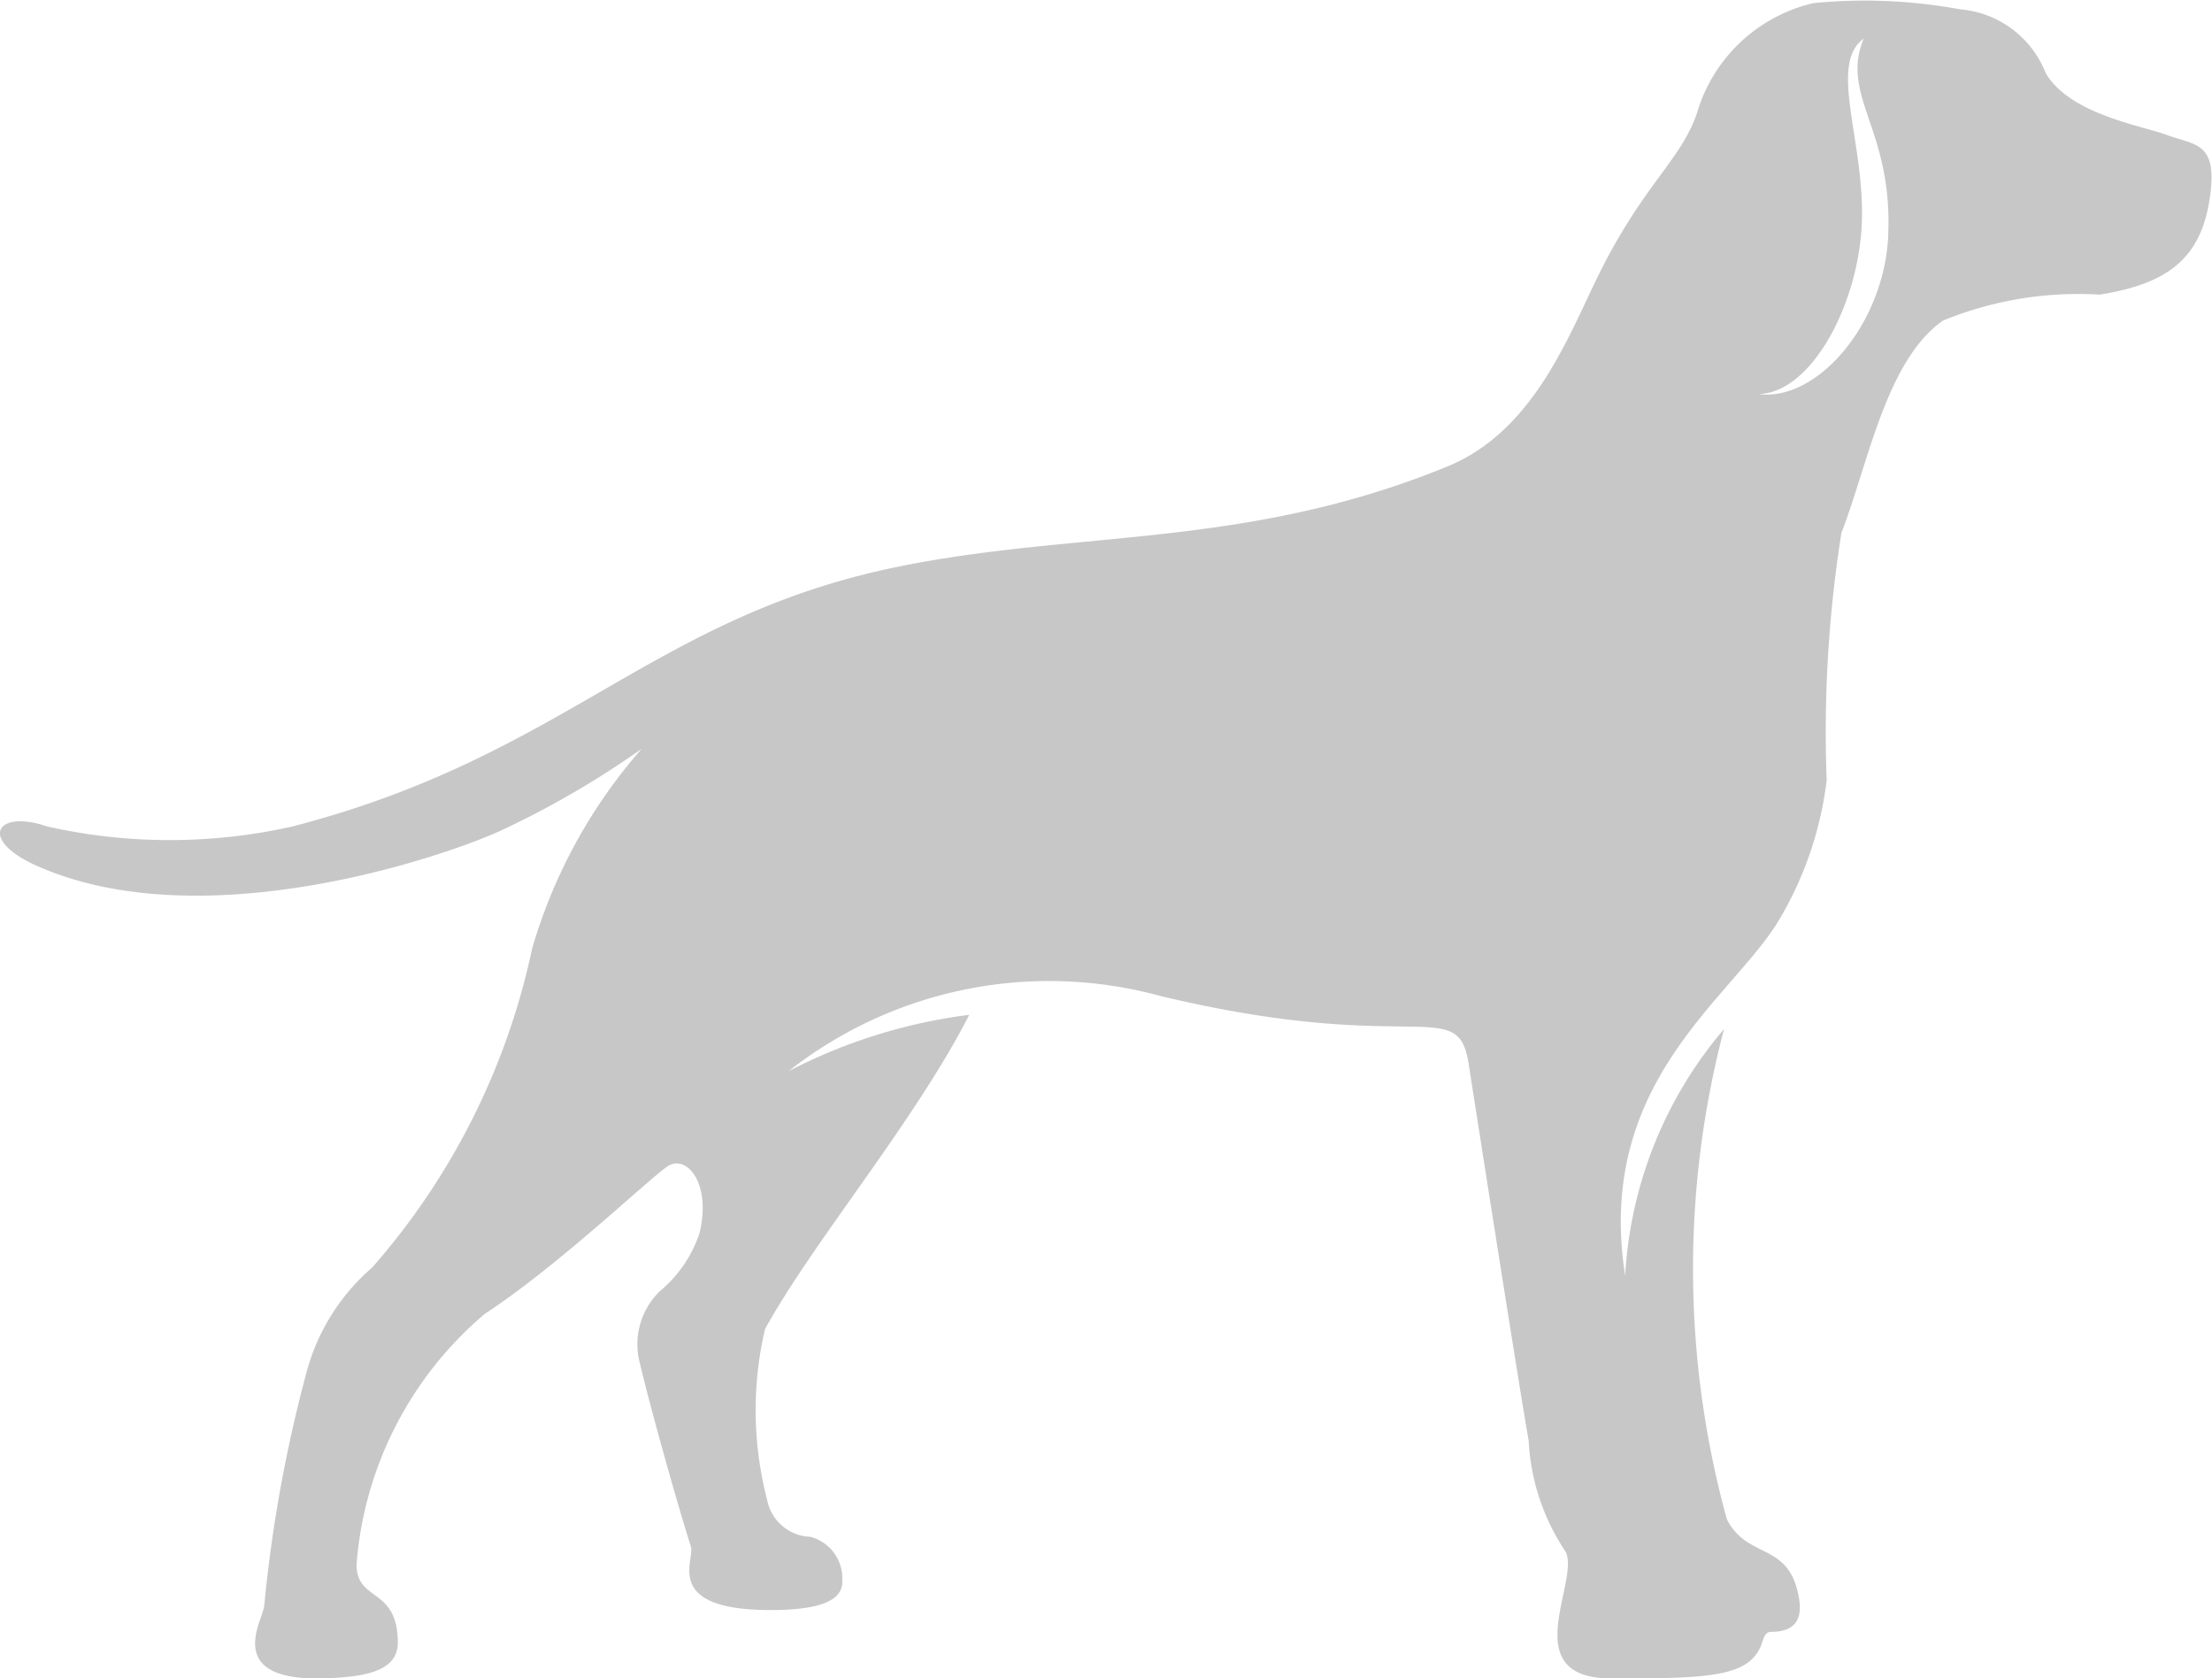 <svg xmlns="http://www.w3.org/2000/svg" width="23.054" height="17.487" viewBox="0 0 23.054 17.487"><path d="M173.284,151.031c-.25-.094-1.011-.214-1.26-.645a1.052,1.052,0,0,0-.893-.663,5.452,5.452,0,0,0-1.529-.064,1.655,1.655,0,0,0-1.212,1.146c-.165.485-.551.739-1.008,1.651-.323.645-.679,1.656-1.594,2.031-2.087.855-3.83.661-5.709,1.041-2.583.522-3.47,1.97-6.325,2.709a5.826,5.826,0,0,1-2.561,0c-.529-.182-.724.137-.1.413,1.743.771,4.286-.114,4.845-.376a9.532,9.532,0,0,0,1.453-.845,5.465,5.465,0,0,0-1.141,2.081,7.335,7.335,0,0,1-1.668,3.324,2.186,2.186,0,0,0-.673,1.053,14.764,14.764,0,0,0-.451,2.469c-.006.146-.478.832.737.753.308-.02.654-.069.655-.365,0-.587-.43-.42-.43-.817a3.8,3.8,0,0,1,1.339-2.613c.766-.5,1.72-1.417,1.907-1.538s.454.165.33.694a1.324,1.324,0,0,1-.411.606.77.77,0,0,0-.209.766c.082.357.361,1.371.529,1.9.045.139-.312.674.877.66.469-.006.707-.1.7-.3a.448.448,0,0,0-.331-.463.475.475,0,0,1-.452-.386,3.712,3.712,0,0,1-.022-1.778c.5-.91,1.555-2.153,2.129-3.275a5.605,5.605,0,0,0-1.884.588,4.393,4.393,0,0,1,3.865-.787c2.66.64,3.112-.021,3.224.712.041.265.538,3.442.625,3.923a2.285,2.285,0,0,0,.371,1.137c.207.272-.543,1.342.493,1.342.99,0,1.409-.013,1.552-.328.029-.064.034-.158.113-.158.331,0,.32-.234.273-.426-.121-.5-.527-.339-.736-.746a9.826,9.826,0,0,1-.03-5.108,4.324,4.324,0,0,0-1.03,2.569c-.317-2.013,1.106-2.883,1.6-3.7a3.716,3.716,0,0,0,.5-1.462,13.242,13.242,0,0,1,.154-2.579c.276-.706.462-1.791,1.057-2.21a3.712,3.712,0,0,1,1.632-.271c.695-.11,1.047-.364,1.146-.981S173.583,151.143,173.284,151.031Zm-2.9,1.047c-.042.926-.744,1.736-1.353,1.654.518-.011.979-.821,1.065-1.616.1-.9-.365-1.8.032-2.088C169.879,150.631,170.433,150.97,170.383,152.078Z" transform="translate(-150.704 -149.626)" fill="#c7c7c7"></path></svg>